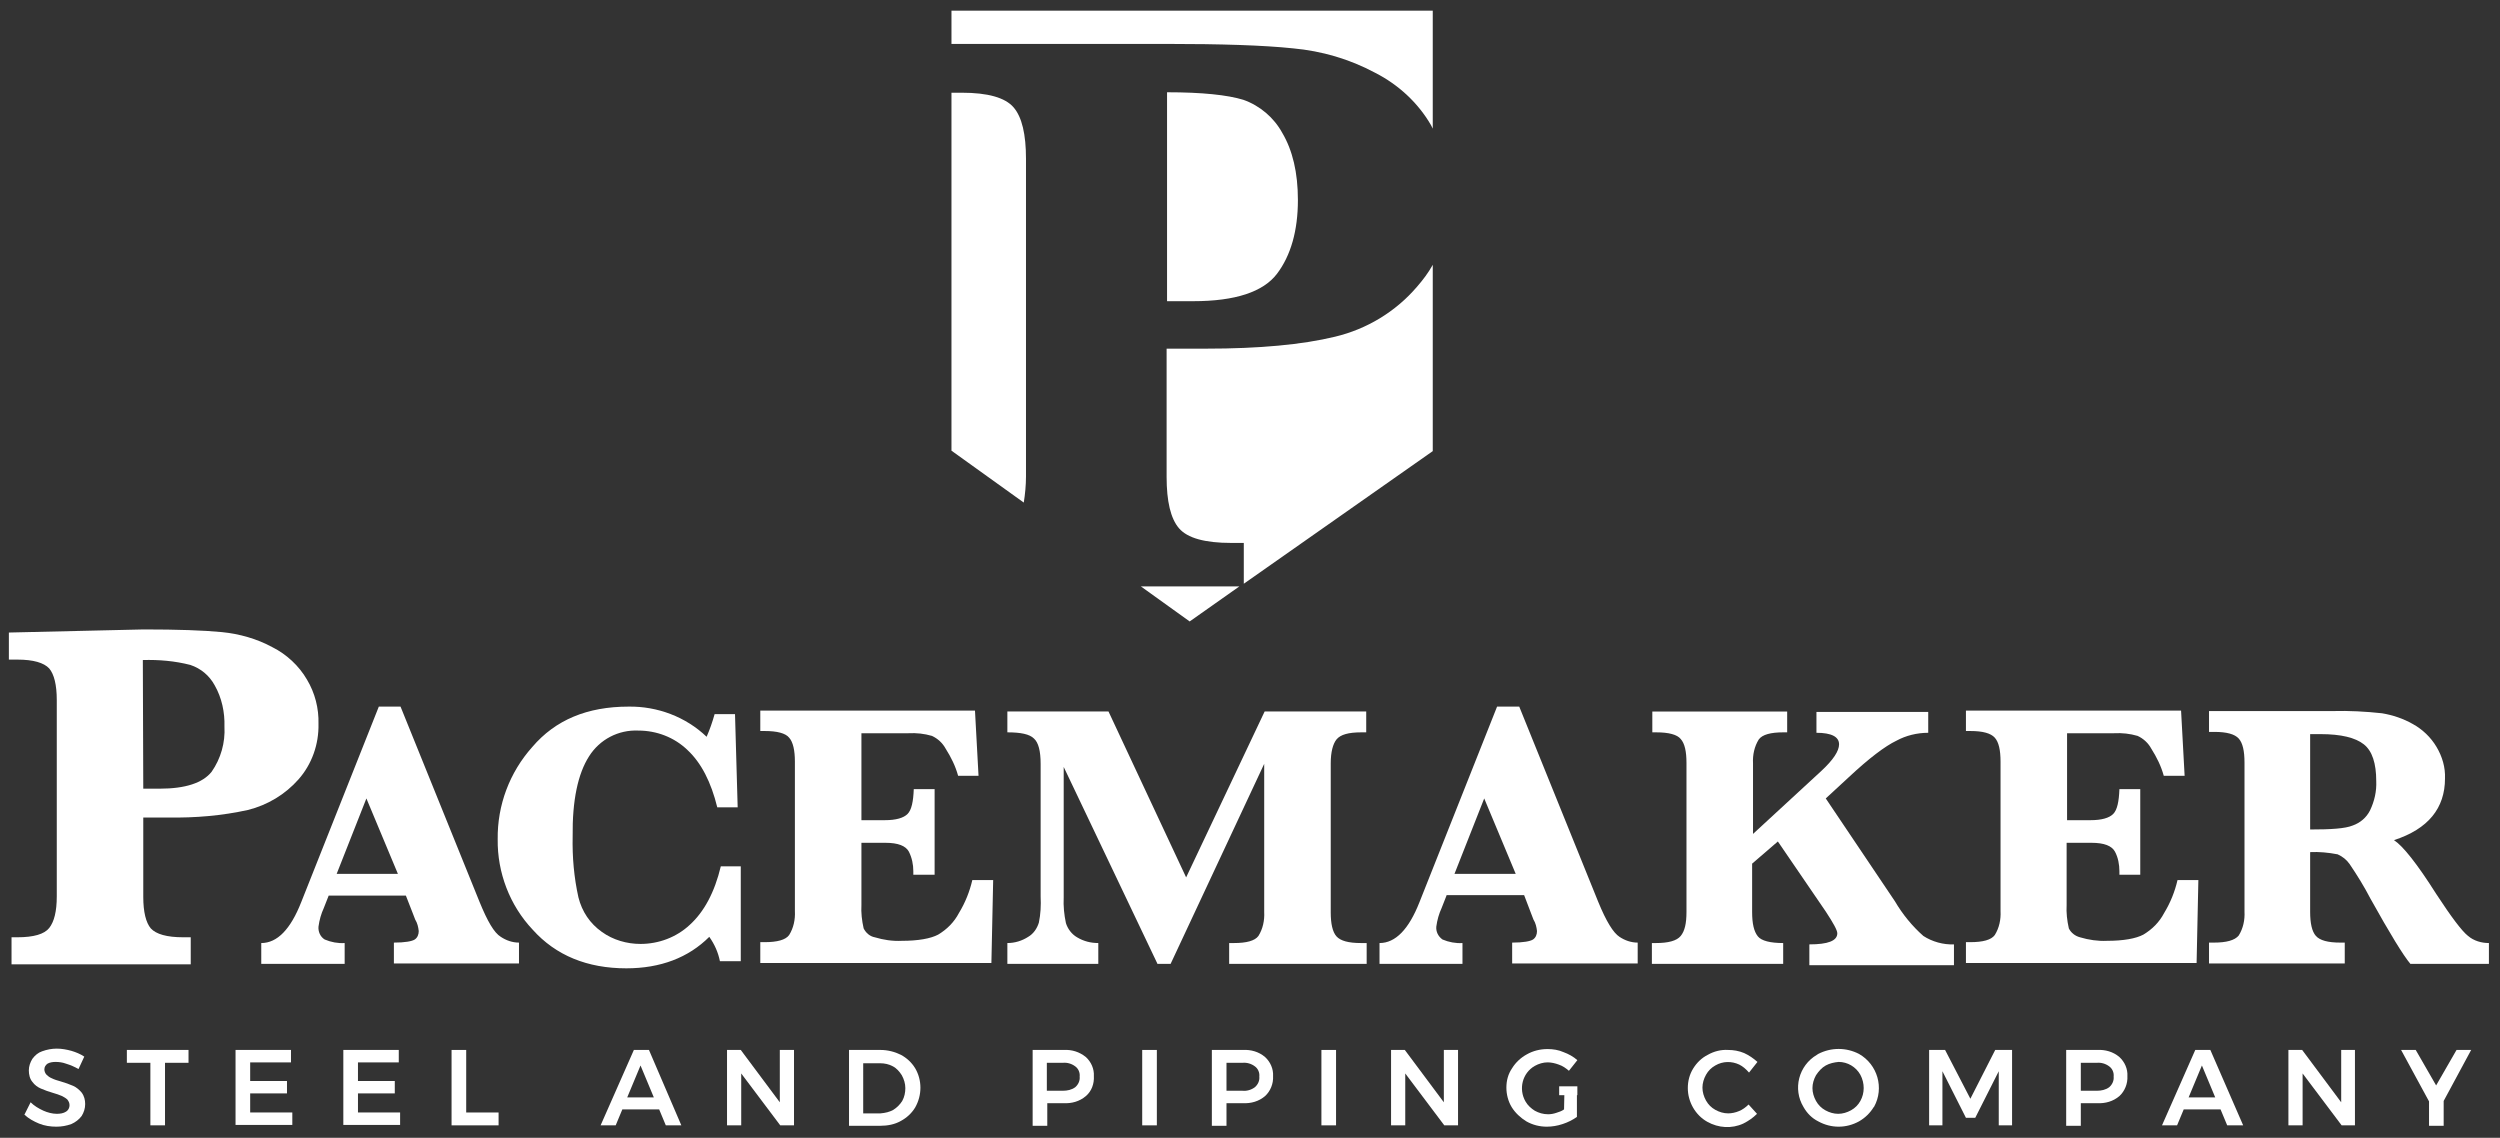 <?xml version="1.0" encoding="utf-8"?>
<!-- Generator: Adobe Illustrator 26.3.1, SVG Export Plug-In . SVG Version: 6.00 Build 0)  -->
<svg version="1.1" id="Layer_1" xmlns="http://www.w3.org/2000/svg" xmlns:xlink="http://www.w3.org/1999/xlink" x="0px" y="0px"
	 viewBox="0 0 563.6 256.5" style="enable-background:new 0 0 563.6 256.5;" xml:space="preserve">
<rect x="0" y="0" width="563.6" height="256.5" fill="#333333" stroke="none"/>
<style type="text/css">
	.st0{fill:#FFFFFF;}
</style>
<path class="st0" d="M32.3,184.4v17.8c0,3.4,0.6,5.8,1.7,7.1c1.2,1.3,3.6,2,7.3,2H43v6.1H2.6v-6.1h1.3c3.7,0,6.1-0.7,7.2-2.1
	c1.1-1.4,1.7-3.7,1.7-7.1v-44.3c0-3.4-0.6-5.8-1.7-7.1c-1.2-1.3-3.6-2-7.2-2H2v-6.1l30.4-0.7c7.6,0,13.4,0.2,17.6,0.6
	c4,0.4,7.9,1.5,11.4,3.4c3.2,1.6,6,4.2,7.8,7.3c1.8,3,2.7,6.5,2.6,10c0.1,4.6-1.5,9.1-4.5,12.5s-7,5.8-11.4,6.9
	c-5.9,1.3-11.9,1.8-17.9,1.7h-5.7V184.4z M32.3,177.8H36c5.8,0,9.7-1.3,11.7-3.8c2.1-3,3.1-6.6,2.9-10.2c0.1-3.2-0.6-6.5-2.2-9.3
	c-1.2-2.2-3.1-3.8-5.5-4.6c-3.5-0.9-7.1-1.2-10.7-1.1L32.3,177.8z"/>
<path class="st0" d="M74.1,201.9l-1.1,2.8c-0.6,1.3-1,2.7-1.2,4.2c-0.1,1.1,0.4,2.3,1.4,2.9c1.4,0.6,3,0.9,4.5,0.8v4.7H58.9v-4.7
	c3.6,0,6.6-3.1,9-9.2l17.5-44.1h4.9l17.8,44c1.8,4.4,3.3,7,4.8,7.9c1.2,0.8,2.6,1.3,4.1,1.3v4.7H88.8v-4.7c2.5,0,4.1-0.3,4.7-0.7
	s0.9-1.1,0.9-1.9c-0.1-0.9-0.3-1.8-0.8-2.6l-0.5-1.3l-1.6-4.1L74.1,201.9z M75.9,197h13.8l-7.1-17L75.9,197z"/>
<path class="st0" d="M167,195.3v21.4h-4.7c-0.4-2-1.2-3.8-2.4-5.5c-4.7,4.7-11,7.1-18.7,7.1c-8.8,0-15.9-2.9-21.1-8.7
	c-5.2-5.5-8-12.9-7.9-20.4c-0.1-7.7,2.7-15.1,7.8-20.8c5.2-6.1,12.4-9.1,21.7-9.1c6.5-0.1,12.9,2.3,17.6,6.8
	c0.7-1.6,1.3-3.3,1.8-5.1h4.6l0.6,21h-4.6c-1.4-5.7-3.6-10-6.7-12.9c-3-2.9-7-4.4-11.1-4.4c-4.5-0.2-8.7,2-11.1,5.8
	c-2.5,3.9-3.8,9.9-3.7,18.1c-0.1,4.6,0.3,9.2,1.3,13.7c0.8,3.2,2.6,5.9,5.3,7.8c2.5,1.8,5.6,2.7,8.7,2.7c4.1,0,8.1-1.5,11.1-4.3
	c3.2-2.9,5.6-7.3,7-13.2L167,195.3z"/>
<path class="st0" d="M194.2,190v14c-0.1,1.8,0.1,3.5,0.5,5.3c0.5,1,1.4,1.8,2.5,2c2,0.6,4,0.9,6.1,0.8c3.7,0,6.5-0.5,8.2-1.4
	c2-1.2,3.6-2.8,4.7-4.9c1.4-2.3,2.4-4.8,3-7.4h4.7l-0.4,18.7h-52.1v-4.7h1c2.8,0,4.7-0.5,5.5-1.6c1-1.6,1.4-3.5,1.3-5.4v-33.7
	c0-2.5-0.4-4.4-1.3-5.4c-0.8-1-2.7-1.5-5.5-1.5h-1v-4.6h48.4l0.8,14.7H216c-0.6-2.2-1.6-4.2-2.8-6.1c-0.7-1.3-1.8-2.3-3.1-2.9
	c-1.7-0.5-3.5-0.7-5.3-0.6h-10.6v19.6h5.3c2.5,0,4.2-0.5,5.1-1.4c0.9-0.9,1.3-2.8,1.4-5.6h4.7v19.3h-4.8c0-0.4,0-0.6,0-0.8
	c0-1.5-0.3-3-1-4.4c-0.7-1.3-2.4-2-5.3-2L194.2,190z"/>
<path class="st0" d="M260.9,217.2l-21.1-44.3v29.4c-0.1,2,0.1,3.9,0.5,5.8c0.4,1.3,1.3,2.5,2.5,3.2c1.5,0.9,3.1,1.3,4.8,1.3v4.7
	h-20.5v-4.7c1.7,0,3.3-0.5,4.7-1.4c1.2-0.7,2-1.9,2.4-3.2c0.4-1.9,0.5-3.9,0.4-5.9v-29.9c0-2.9-0.5-4.8-1.5-5.7c-1-1-3-1.4-6-1.4
	v-4.7h22.8l17.5,37.4l17.7-37.4H308v4.7h-1.1c-2.9,0-4.7,0.5-5.6,1.6c-0.8,1-1.3,2.8-1.3,5.4v33.6c0,2.5,0.4,4.4,1.3,5.4
	s2.7,1.5,5.5,1.5h1.3v4.7h-31v-4.7h1.1c2.8,0,4.7-0.5,5.5-1.6c1-1.6,1.4-3.5,1.3-5.4v-33.4l-21.1,45.1h-3V217.2z"/>
<path class="st0" d="M326.1,201.9l-1.1,2.8c-0.6,1.3-1,2.7-1.2,4.2c-0.1,1.1,0.4,2.2,1.4,2.9c1.4,0.6,3,0.9,4.5,0.8v4.7H311v-4.7
	c3.6,0,6.6-3.1,9-9.2l17.5-44.1h5l17.8,44c1.8,4.4,3.4,7,4.8,7.9c1.2,0.8,2.6,1.3,4.1,1.3v4.7h-28.3v-4.7c2.5,0,4.1-0.3,4.7-0.7
	s0.9-1.1,0.9-1.9c-0.1-0.9-0.3-1.8-0.8-2.6l-0.5-1.3l-1.6-4.2h-17.5V201.9z M327.9,197h13.8l-7.1-17L327.9,197z"/>
<path class="st0" d="M395,194.7v10.9c0,2.6,0.4,4.4,1.3,5.5c0.8,1,2.8,1.5,5.7,1.5v4.7h-29.6v-4.7h0.9c2.8,0,4.7-0.5,5.6-1.6
	s1.3-2.8,1.3-5.4V172c0-2.6-0.4-4.4-1.3-5.4c-0.8-1-2.7-1.5-5.5-1.5h-0.9v-4.7h30.4v4.7H402c-2.8,0-4.7,0.5-5.5,1.6
	c-1,1.6-1.4,3.5-1.3,5.4V188l15.4-14.2c2.7-2.5,4-4.5,4-6c0-1.7-1.7-2.6-5.1-2.6v-4.7h25.2v4.7c-2.5,0-5,0.6-7.2,1.8
	c-2.5,1.2-6.1,3.9-10.7,8.2l-5.2,4.8l15.6,23.2c1.7,2.9,3.9,5.6,6.4,7.8c2,1.3,4.5,2,6.9,1.9v4.7h-32.6v-4.7c4.2,0,6.3-0.8,6.3-2.5
	c0-0.7-0.9-2.3-2.6-4.9l-10.8-15.8L395,194.7z"/>
<path class="st0" d="M465.9,190v14c-0.1,1.8,0.1,3.5,0.5,5.3c0.5,1,1.4,1.7,2.5,2c2,0.6,4.1,0.9,6.1,0.8c3.7,0,6.5-0.5,8.2-1.4
	c2-1.2,3.6-2.8,4.7-4.9c1.4-2.3,2.4-4.8,3-7.4h4.7l-0.4,18.7h-52v-4.7h1c2.8,0,4.7-0.5,5.5-1.6c1-1.6,1.4-3.5,1.3-5.4v-33.7
	c0-2.6-0.4-4.4-1.3-5.4s-2.7-1.5-5.5-1.5h-1v-4.6h48.5l0.8,14.7h-4.7c-0.6-2.2-1.6-4.2-2.8-6.1c-0.7-1.3-1.8-2.3-3.1-2.9
	c-1.7-0.5-3.5-0.7-5.3-0.6H466v19.6h5.3c2.5,0,4.2-0.5,5.1-1.4s1.3-2.8,1.4-5.6h4.7v19.3h-4.7c0-0.4,0-0.6,0-0.8
	c0-1.5-0.3-3.1-1-4.4c-0.7-1.3-2.4-2-5.3-2L465.9,190z"/>
<path class="st0" d="M520.8,192.1v13.5c0,2.5,0.4,4.4,1.3,5.4c0.9,1,2.7,1.5,5.5,1.5h1v4.7H498v-4.7h1.1c2.8,0,4.7-0.5,5.6-1.6
	c1-1.6,1.4-3.5,1.3-5.4v-33.6c0-2.6-0.4-4.4-1.3-5.4s-2.7-1.5-5.5-1.5H498v-4.7h22.8h5.1c3.7-0.1,7.4,0.1,11.1,0.5
	c2.4,0.4,4.8,1.2,6.9,2.4c2.2,1.2,4.1,3,5.4,5.2c1.3,2.2,2,4.6,1.9,7.1c0,6.7-3.8,11.4-11.5,13.9c2,1.3,5.2,5.3,9.5,12.1
	c3.4,5.2,5.8,8.4,7.2,9.5c1.3,1.1,3,1.6,4.7,1.6v4.7h-17.7c-1.6-1.9-4.6-6.8-9-14.7c-1.4-2.7-3-5.3-4.7-7.8c-0.7-1-1.6-1.7-2.7-2.2
	C524.9,192.2,522.8,192,520.8,192.1z M520.8,187c4.7,0,7.9-0.2,9.6-0.9c1.7-0.6,3.1-1.8,3.9-3.4c1-2.1,1.5-4.3,1.4-6.6
	c0-4-0.9-6.8-2.8-8.3c-1.9-1.5-5.1-2.3-9.8-2.3c-0.6,0-1.4,0-2.3,0L520.8,187L520.8,187z"/>
<path class="st0" d="M14.9,239.8c-0.8-0.3-1.6-0.4-2.4-0.4c-0.6,0-1.3,0.1-1.8,0.4c-0.4,0.3-0.7,0.7-0.7,1.3c0,0.4,0.2,0.9,0.5,1.2
	s0.7,0.6,1.2,0.8c0.6,0.3,1.3,0.5,2,0.7c1,0.3,1.9,0.6,2.8,1c0.7,0.3,1.4,0.9,1.9,1.5c0.6,0.8,0.8,1.7,0.8,2.6c0,1-0.3,1.9-0.8,2.7
	c-0.6,0.8-1.4,1.4-2.3,1.8c-1.1,0.4-2.2,0.6-3.4,0.6c-1.3,0-2.7-0.2-3.9-0.7s-2.3-1.1-3.3-2l1.4-2.8c0.8,0.8,1.8,1.4,2.9,1.9
	c0.9,0.4,2,0.7,3,0.7c0.7,0,1.5-0.1,2.1-0.5c0.8-0.5,1-1.6,0.5-2.4c-0.1-0.1-0.1-0.2-0.2-0.3c-0.3-0.3-0.8-0.6-1.2-0.8
	c-0.7-0.3-1.3-0.5-2-0.7c-1-0.3-1.9-0.6-2.8-1c-0.7-0.3-1.4-0.8-1.9-1.5c-0.6-0.7-0.8-1.7-0.8-2.6c0-0.9,0.3-1.8,0.8-2.6
	c0.6-0.8,1.3-1.4,2.2-1.7c1.1-0.4,2.2-0.6,3.3-0.6s2.2,0.2,3.3,0.5c1,0.3,2,0.7,2.9,1.3l-1.3,2.8C16.8,240.5,15.9,240.1,14.9,239.8z
	"/>
<path class="st0" d="M28.6,236.7h13.9v2.9h-5.3v14.1h-3.3v-14.1h-5.3L28.6,236.7z"/>
<path class="st0" d="M53.1,236.7h12.5v2.8h-9.2v4.2h8.3v2.8h-8.3v4.3h9.5v2.8H53.1V236.7z"/>
<path class="st0" d="M77.4,236.7h12.5v2.8h-9.2v4.2H89v2.8h-8.3v4.3h9.5v2.8H77.4V236.7z"/>
<path class="st0" d="M101.8,236.7h3.3v14.1h7.3v2.9h-10.6L101.8,236.7z"/>
<path class="st0" d="M150.1,253.7l-1.5-3.6h-8.3l-1.5,3.6h-3.4l7.5-17h3.4l7.3,17H150.1z M141.4,247.4h6l-3-7.2L141.4,247.4z"/>
<path class="st0" d="M175.8,236.7h3.2v17h-3.1l-8.8-11.7v11.7h-3.2v-17h3.1l8.8,11.8V236.7z"/>
<path class="st0" d="M203.1,237.8c1.3,0.7,2.4,1.7,3.2,3c1.6,2.7,1.6,6.1,0,8.9c-0.8,1.3-1.9,2.3-3.2,3c-1.4,0.8-3,1.1-4.7,1.1h-7
	v-17.1h7.1C200.1,236.7,201.7,237.1,203.1,237.8z M201.4,250.2c0.8-0.5,1.5-1.2,2-2c0.5-0.9,0.7-1.9,0.7-2.9s-0.3-2-0.8-2.9
	c-0.5-0.8-1.2-1.6-2-2c-0.9-0.5-1.9-0.7-2.9-0.7h-3.8V251h3.9C199.6,250.9,200.5,250.7,201.4,250.2L201.4,250.2z"/>
<path class="st0" d="M244.8,238.3c1.2,1.1,1.9,2.7,1.8,4.3c0.1,1.7-0.5,3.4-1.8,4.5c-1.4,1.2-3.2,1.7-5,1.6h-3.7v5.1h-3.3v-17.1h7
	C241.6,236.6,243.3,237.1,244.8,238.3z M242.4,245.1c0.7-0.6,1.1-1.5,1-2.4c0.1-0.9-0.3-1.8-1-2.3c-0.8-0.6-1.8-0.9-2.8-0.8H236v6.3
	h3.6C240.6,245.9,241.6,245.7,242.4,245.1z"/>
<path class="st0" d="M257.5,236.7h3.3v17h-3.3V236.7z"/>
<path class="st0" d="M285.2,238.3c1.2,1.1,1.9,2.7,1.8,4.3c0.1,1.7-0.6,3.4-1.8,4.5c-1.4,1.2-3.2,1.7-5,1.6h-3.7v5.1h-3.3v-17.1h7
	C282,236.6,283.8,237.1,285.2,238.3z M282.9,245.1c0.7-0.6,1.1-1.5,1-2.4c0.1-0.9-0.3-1.8-1-2.3c-0.8-0.6-1.8-0.9-2.8-0.8h-3.6v6.3
	h3.6C281.1,246,282.1,245.7,282.9,245.1z"/>
<path class="st0" d="M297.9,236.7h3.3v17h-3.3V236.7z"/>
<path class="st0" d="M325.5,236.7h3.2v17h-3.1l-8.8-11.7v11.7h-3.2v-17h3.1l8.8,11.8V236.7z"/>
<path class="st0" d="M352.7,245.3h2.8v6.5c-1,0.7-2,1.2-3.2,1.6c-1.2,0.4-2.4,0.6-3.6,0.6c-1.6,0-3.2-0.4-4.6-1.2
	c-1.3-0.8-2.5-1.9-3.3-3.2s-1.2-2.9-1.2-4.4c0-1.6,0.4-3.1,1.3-4.4c0.8-1.3,2-2.4,3.3-3.1c1.4-0.8,3-1.2,4.7-1.2
	c1.2,0,2.5,0.2,3.6,0.7c1.1,0.4,2.2,1,3.1,1.8l-1.9,2.4c-0.7-0.6-1.4-1.1-2.3-1.4c-0.8-0.3-1.7-0.5-2.5-0.5c-1,0-2,0.3-2.9,0.8
	c-2.8,1.6-3.7,5.2-2.1,8l0,0c0.5,0.9,1.3,1.6,2.1,2.1c0.9,0.5,1.9,0.8,3,0.8c0.6,0,1.2-0.1,1.8-0.3c0.6-0.2,1.3-0.4,1.8-0.8
	L352.7,245.3z"/>
<path class="st0" d="M392.1,240c-1.7-0.8-3.7-0.8-5.4,0.2c-0.9,0.5-1.6,1.2-2.1,2.1c-0.5,0.9-0.8,1.9-0.8,2.9s0.3,2,0.8,2.9
	s1.2,1.6,2.1,2.1s1.9,0.8,2.9,0.8c0.8,0,1.7-0.2,2.4-0.5c0.8-0.3,1.6-0.9,2.2-1.5l1.9,2.1c-0.9,0.9-1.9,1.6-3.1,2.2
	c-2.6,1.2-5.6,1-8.1-0.4c-2.7-1.5-4.4-4.5-4.4-7.6c0-1.6,0.4-3.1,1.2-4.4c0.8-1.3,1.9-2.4,3.3-3.1c1.4-0.8,3-1.2,4.6-1.1
	c1.2,0,2.4,0.2,3.6,0.7c1.1,0.5,2.1,1.2,3,2l-1.9,2.4C393.6,241,392.9,240.4,392.1,240z"/>
<path class="st0" d="M419.1,237.6c4.2,2.4,5.7,7.7,3.4,11.9l-0.1,0.1c-0.8,1.3-1.9,2.4-3.3,3.2c-2.9,1.6-6.3,1.6-9.2,0
	c-1.4-0.7-2.5-1.8-3.3-3.2c-2.5-4.1-1.1-9.4,3-11.8c0.1-0.1,0.2-0.1,0.3-0.2C412.8,236.1,416.2,236.1,419.1,237.6z M411.6,240.2
	c-0.9,0.5-1.6,1.3-2.2,2.2c-0.5,0.9-0.8,1.9-0.8,2.9s0.3,2,0.8,2.9s1.2,1.6,2.1,2.1s1.9,0.8,2.9,0.8s2-0.3,2.9-0.8s1.6-1.2,2.1-2.1
	c1-1.8,1-4,0-5.9c-1-1.8-2.9-2.9-4.9-2.9C413.5,239.5,412.5,239.7,411.6,240.2L411.6,240.2z"/>
<path class="st0" d="M434.8,236.7h3.7l5.7,11l5.6-11h3.8v17h-3v-12.2l-5.3,10.5h-2.1l-5.3-10.5v12.2h-3v-17H434.8z"/>
<path class="st0" d="M477.8,238.3c1.2,1.1,1.9,2.7,1.8,4.3c0.1,1.7-0.6,3.4-1.8,4.5c-1.4,1.2-3.2,1.7-5,1.6h-3.7v5.1h-3.3v-17.1h7
	C474.6,236.6,476.4,237.1,477.8,238.3z M475.5,245.1c0.7-0.6,1.1-1.5,1-2.4c0.1-0.9-0.3-1.8-1-2.3c-0.8-0.6-1.8-0.9-2.8-0.8h-3.6
	v6.3h3.6C473.7,245.9,474.7,245.7,475.5,245.1L475.5,245.1z"/>
<path class="st0" d="M502.1,253.7l-1.5-3.6h-8.3l-1.5,3.6h-3.4l7.5-17h3.4l7.4,17H502.1z M493.4,247.4h6l-3-7.2L493.4,247.4z"/>
<path class="st0" d="M527.8,236.7h3.1v17h-3l-8.8-11.7v11.7h-3.2v-17h3.1l8.8,11.8L527.8,236.7L527.8,236.7z"/>
<path class="st0" d="M557.1,236.7l-6.2,11.5v5.6h-3.3v-5.5l-6.3-11.6h3.3l4.6,8l4.6-8H557.1z"/>
<rect x="351.5" y="244.9" class="st0" width="4.1" height="2"/>
<path class="st0" d="M263,9.9c12.3,0,21.8,0.3,28.5,1c6.5,0.6,12.7,2.4,18.5,5.5c5.3,2.7,9.7,6.8,12.6,11.8c0.1,0.3,0.3,0.5,0.4,0.8
	V2.4H214.5v7.5H263z"/>
<path class="st0" d="M280.3,22.5c-3.6-1.1-9.3-1.7-17.2-1.7v47.1h5.9c9.5,0,15.8-2.1,18.9-6.2s4.7-9.7,4.7-16.6
	c0-6.2-1.2-11.2-3.5-15.1C287.2,26.5,284,23.8,280.3,22.5z"/>
<path class="st0" d="M231.3,107.4V35.8c0-5.5-0.9-9.4-2.8-11.6c-1.9-2.2-5.8-3.3-11.7-3.3h-2.3v80.7l16.3,11.7
	C231.1,111.4,231.3,109.4,231.3,107.4z"/>
<path class="st0" d="M319.4,64.7c-4.8,5.6-11.3,9.5-18.4,11.2c-7.4,1.8-17.1,2.7-29.1,2.7H263v28.9c0,5.5,0.9,9.4,2.8,11.6
	s5.8,3.3,11.8,3.3h2.8v9.2l42.6-29.9v-42C322,61.5,320.8,63.1,319.4,64.7z"/>
<polygon class="st0" points="257.2,132.2 268.2,140.1 279.4,132.2 "/>
</svg>
